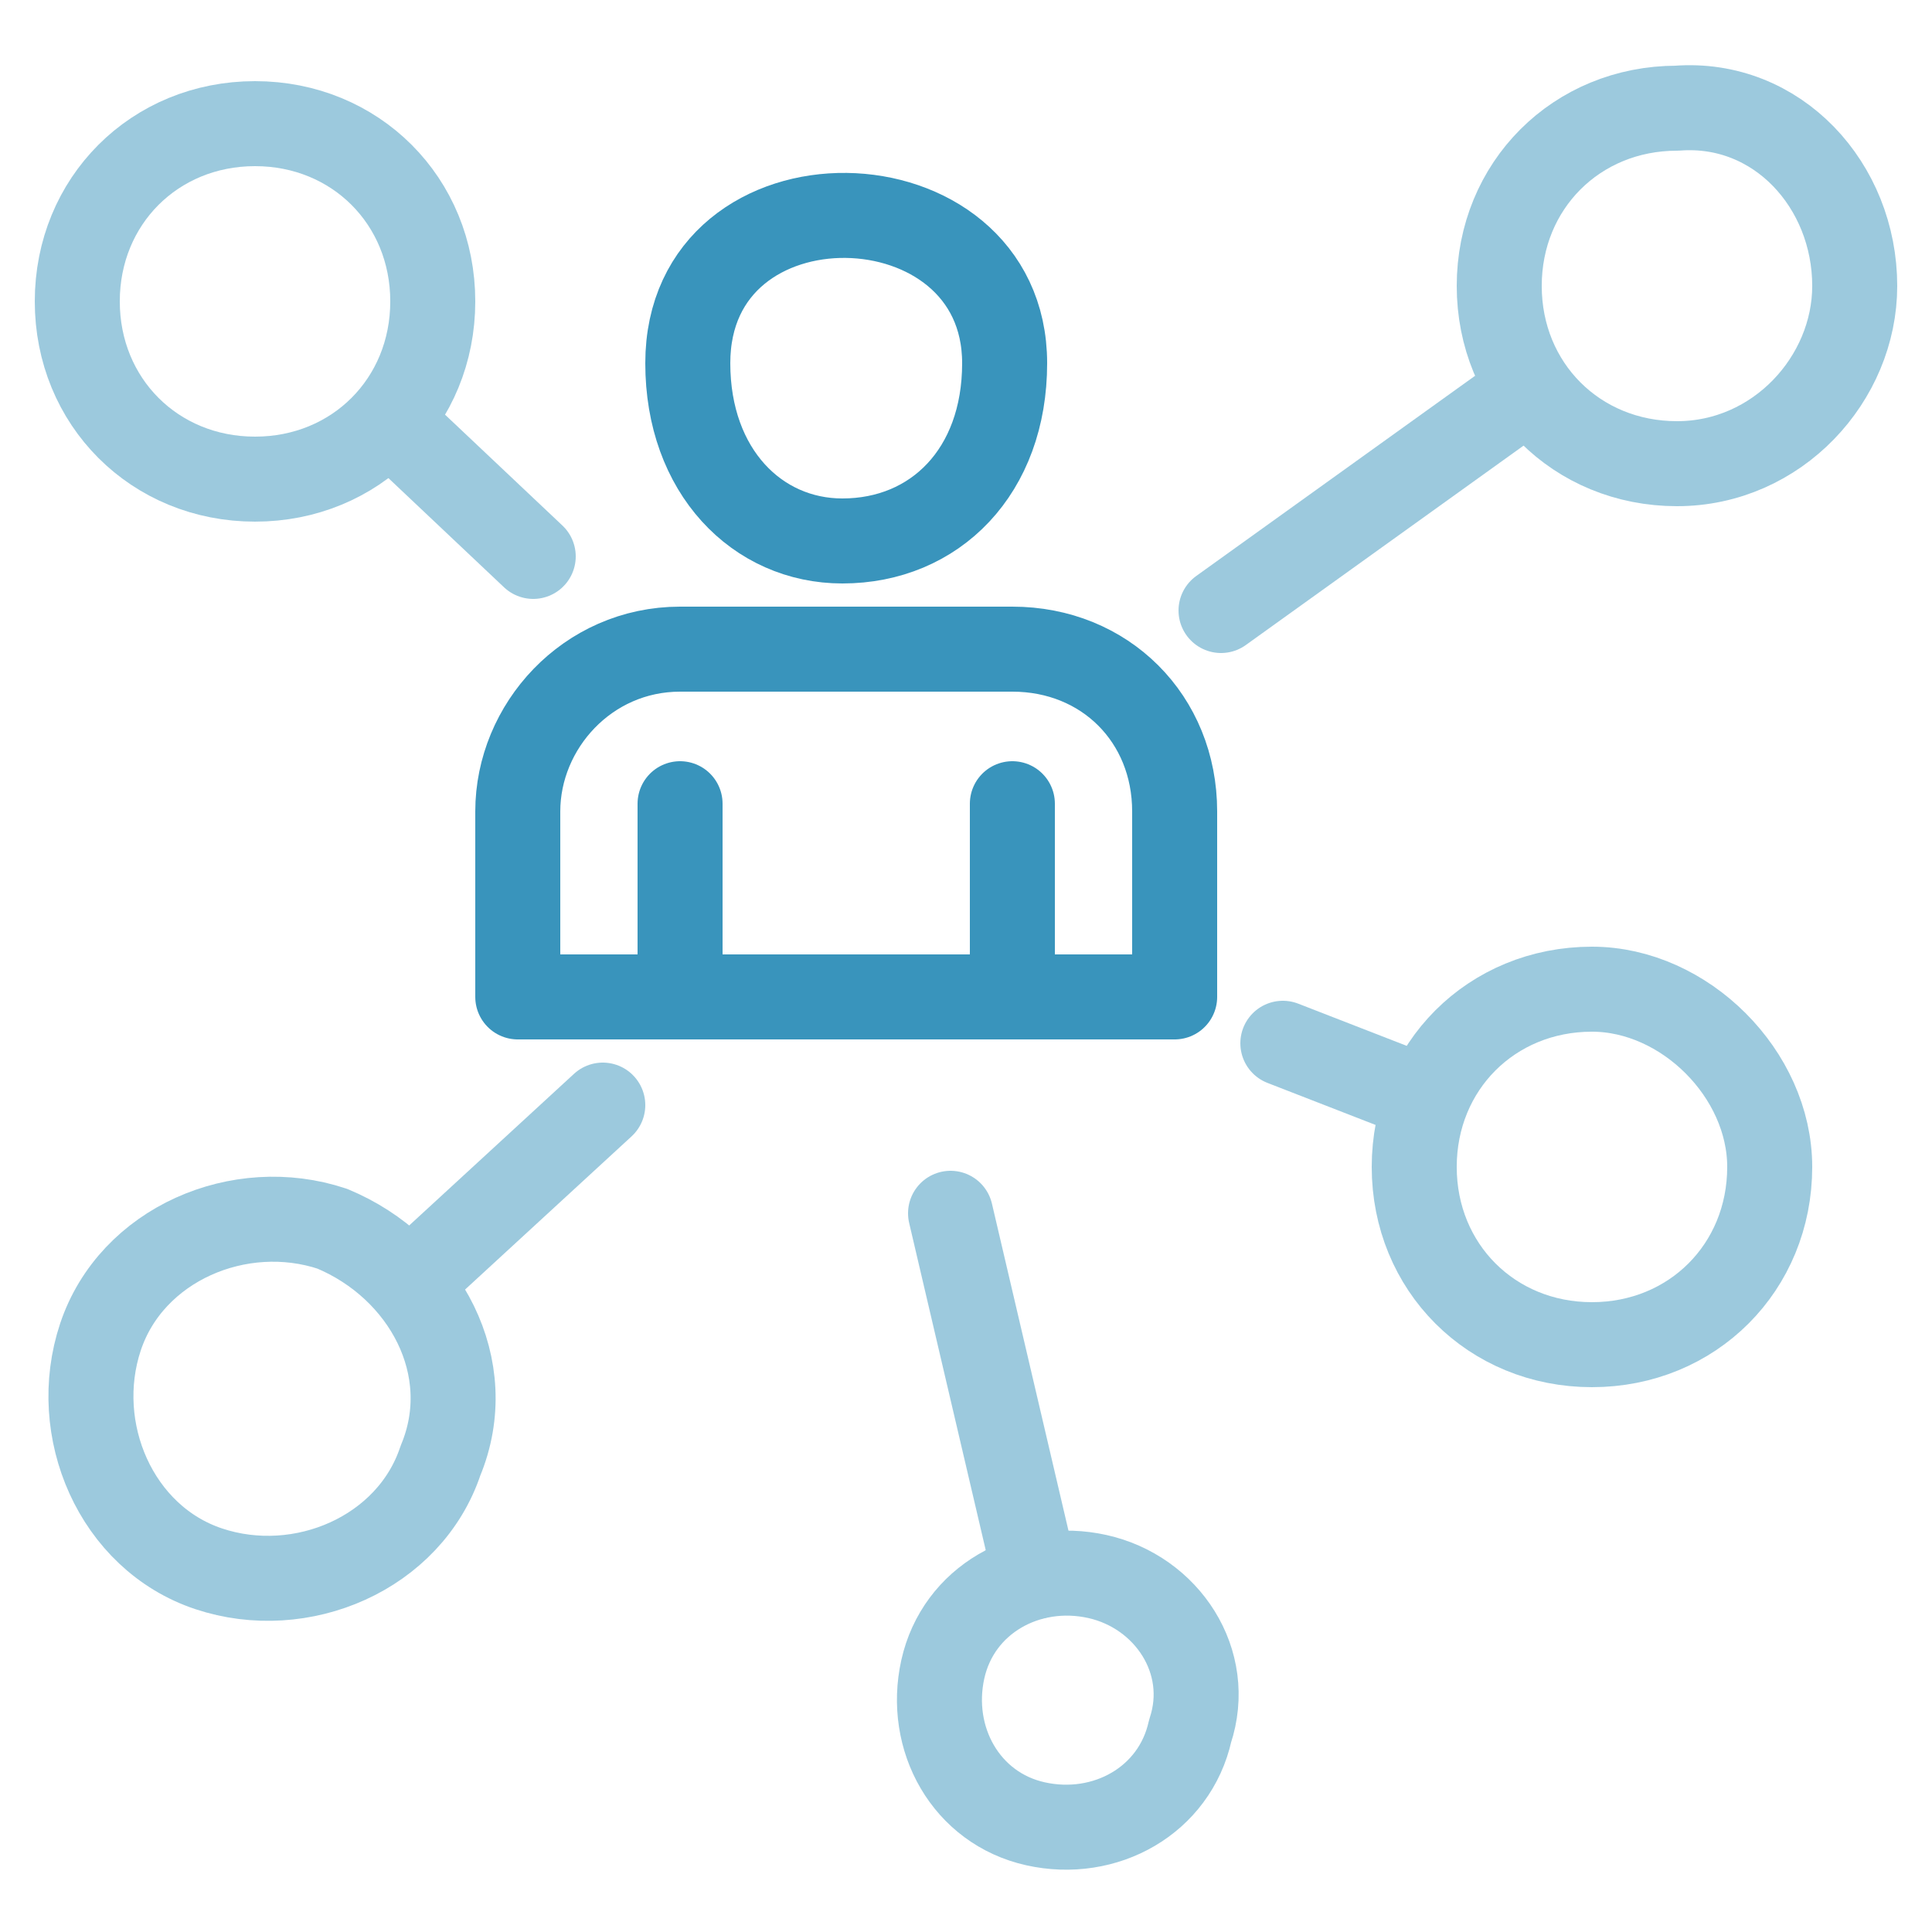 <?xml version="1.0" encoding="utf-8"?>
<!-- Generator: Adobe Illustrator 24.2.3, SVG Export Plug-In . SVG Version: 6.00 Build 0)  -->
<svg version="1.1" id="Layer_1" xmlns="http://www.w3.org/2000/svg" xmlns:xlink="http://www.w3.org/1999/xlink" x="0px" y="0px"
	 viewBox="0 0 25 25" style="enable-background:new 0 0 25 25;" xml:space="preserve">
<style type="text/css">
	.st0{fill:none;stroke:#3994BC;stroke-width:1.1;stroke-linecap:round;stroke-linejoin:round;stroke-miterlimit:22.926;}
	.st1{opacity:0.5;}
</style>
<path class="st0" d="M13,4.7C13,6.1,12.1,7,10.9,7C9.8,7,8.9,6.1,8.9,4.7C8.9,2.1,13,2.2,13,4.7L13,4.7z"/>
<path class="st0" d="M15.2,12.9H6.7v-2.4c0-1.1,0.9-2.1,2.1-2.1h4.3c1.2,0,2.1,0.9,2.1,2.1V12.9L15.2,12.9z"/>
<line class="st0" x1="13.1" y1="12.9" x2="13.1" y2="10.4"/>
<g class="st1">
	<path class="st0" d="M24,3.7C24,4.9,23,6,21.7,6c-1.3,0-2.3-1-2.3-2.3c0-1.3,1-2.3,2.3-2.3C23,1.3,24,2.4,24,3.7L24,3.7z"/>
	<path class="st0" d="M5.6,3.9c0,1.3-1,2.3-2.3,2.3C2,6.2,1,5.2,1,3.9c0-1.3,1-2.3,2.3-2.3C4.6,1.6,5.6,2.6,5.6,3.9L5.6,3.9z"/>
	<path class="st0" d="M22.9,15.1c0,1.3-1,2.3-2.3,2.3c-1.3,0-2.3-1-2.3-2.3c0-1.3,1-2.3,2.3-2.3C21.8,12.8,22.9,13.9,22.9,15.1
		L22.9,15.1z"/>
	<line class="st0" x1="16.6" y1="13.5" x2="18.4" y2="14.2"/>
	<line class="st0" x1="19.7" y1="5.1" x2="15.8" y2="7.9"/>
	<line class="st0" x1="6.9" y1="7.2" x2="5.1" y2="5.5"/>
	<path class="st0" d="M5.7,18.9c-0.4,1.2-1.8,1.8-3,1.4c-1.2-0.4-1.8-1.8-1.4-3c0.4-1.2,1.8-1.8,3-1.4C5.5,16.4,6.2,17.7,5.7,18.9
		L5.7,18.9z"/>
	<line class="st0" x1="5.3" y1="16.6" x2="7.8" y2="14.3"/>
	<line class="st0" x1="12.3" y1="15.7" x2="13.4" y2="20.4"/>
	<path class="st0" d="M15.4,22.4c-0.2,0.9-1.1,1.4-2,1.2c-0.9-0.2-1.4-1.1-1.2-2c0.2-0.9,1.1-1.4,2-1.2
		C15.1,20.6,15.7,21.5,15.4,22.4L15.4,22.4z"/>
</g>
<line class="st0" x1="8.8" y1="10.4" x2="8.8" y2="12.9"/>
</svg>
